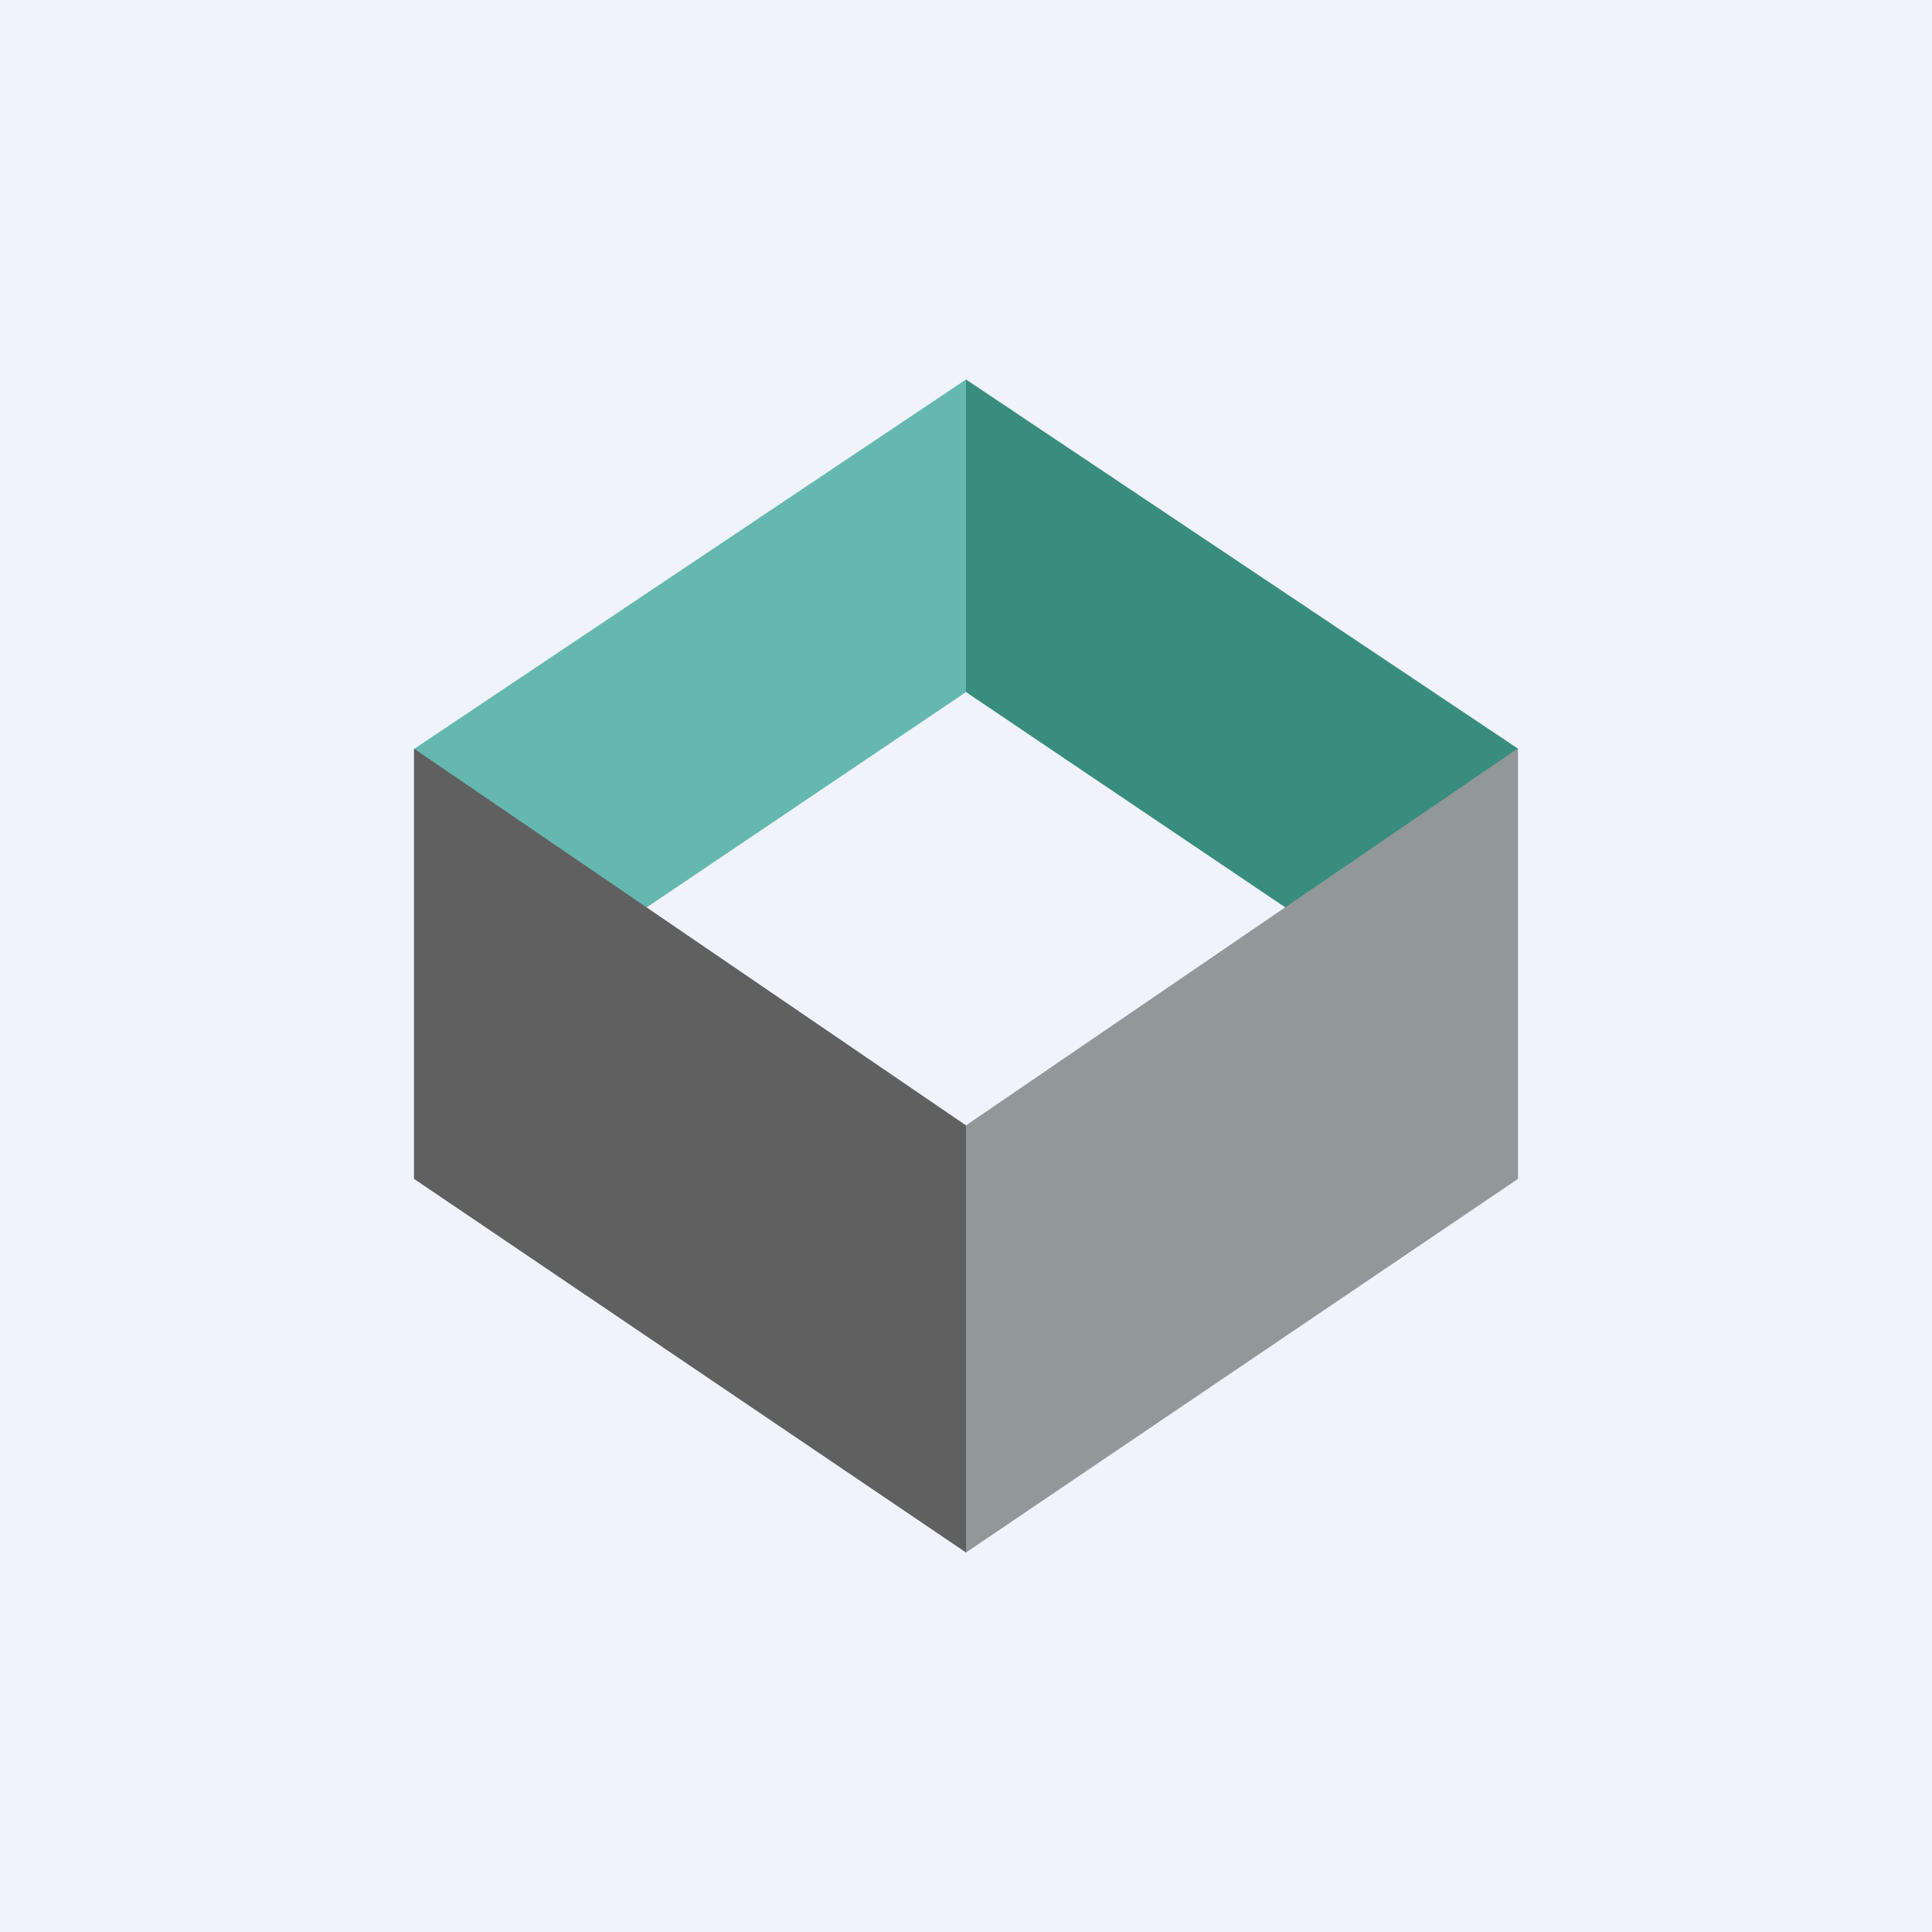 <!-- by TradingView --><svg xmlns="http://www.w3.org/2000/svg" width="56" height="56"><path fill="#F0F3FA" d="M0 0h56v56H0z"/><path d="M28 20.06V11L12 21.71l6.48 4.77L28 20.06z" fill="#64B8B0"/><path d="M28 20.06V11l16 10.7-6.48 4.78L28 20.06z" fill="#388D7E"/><path d="M12 34.17V21.7l16 10.92V45L12 34.17z" fill="#606060"/><path d="M44 34.17V21.69L28 32.62V45l16-10.83z" fill="#929798"/></svg>